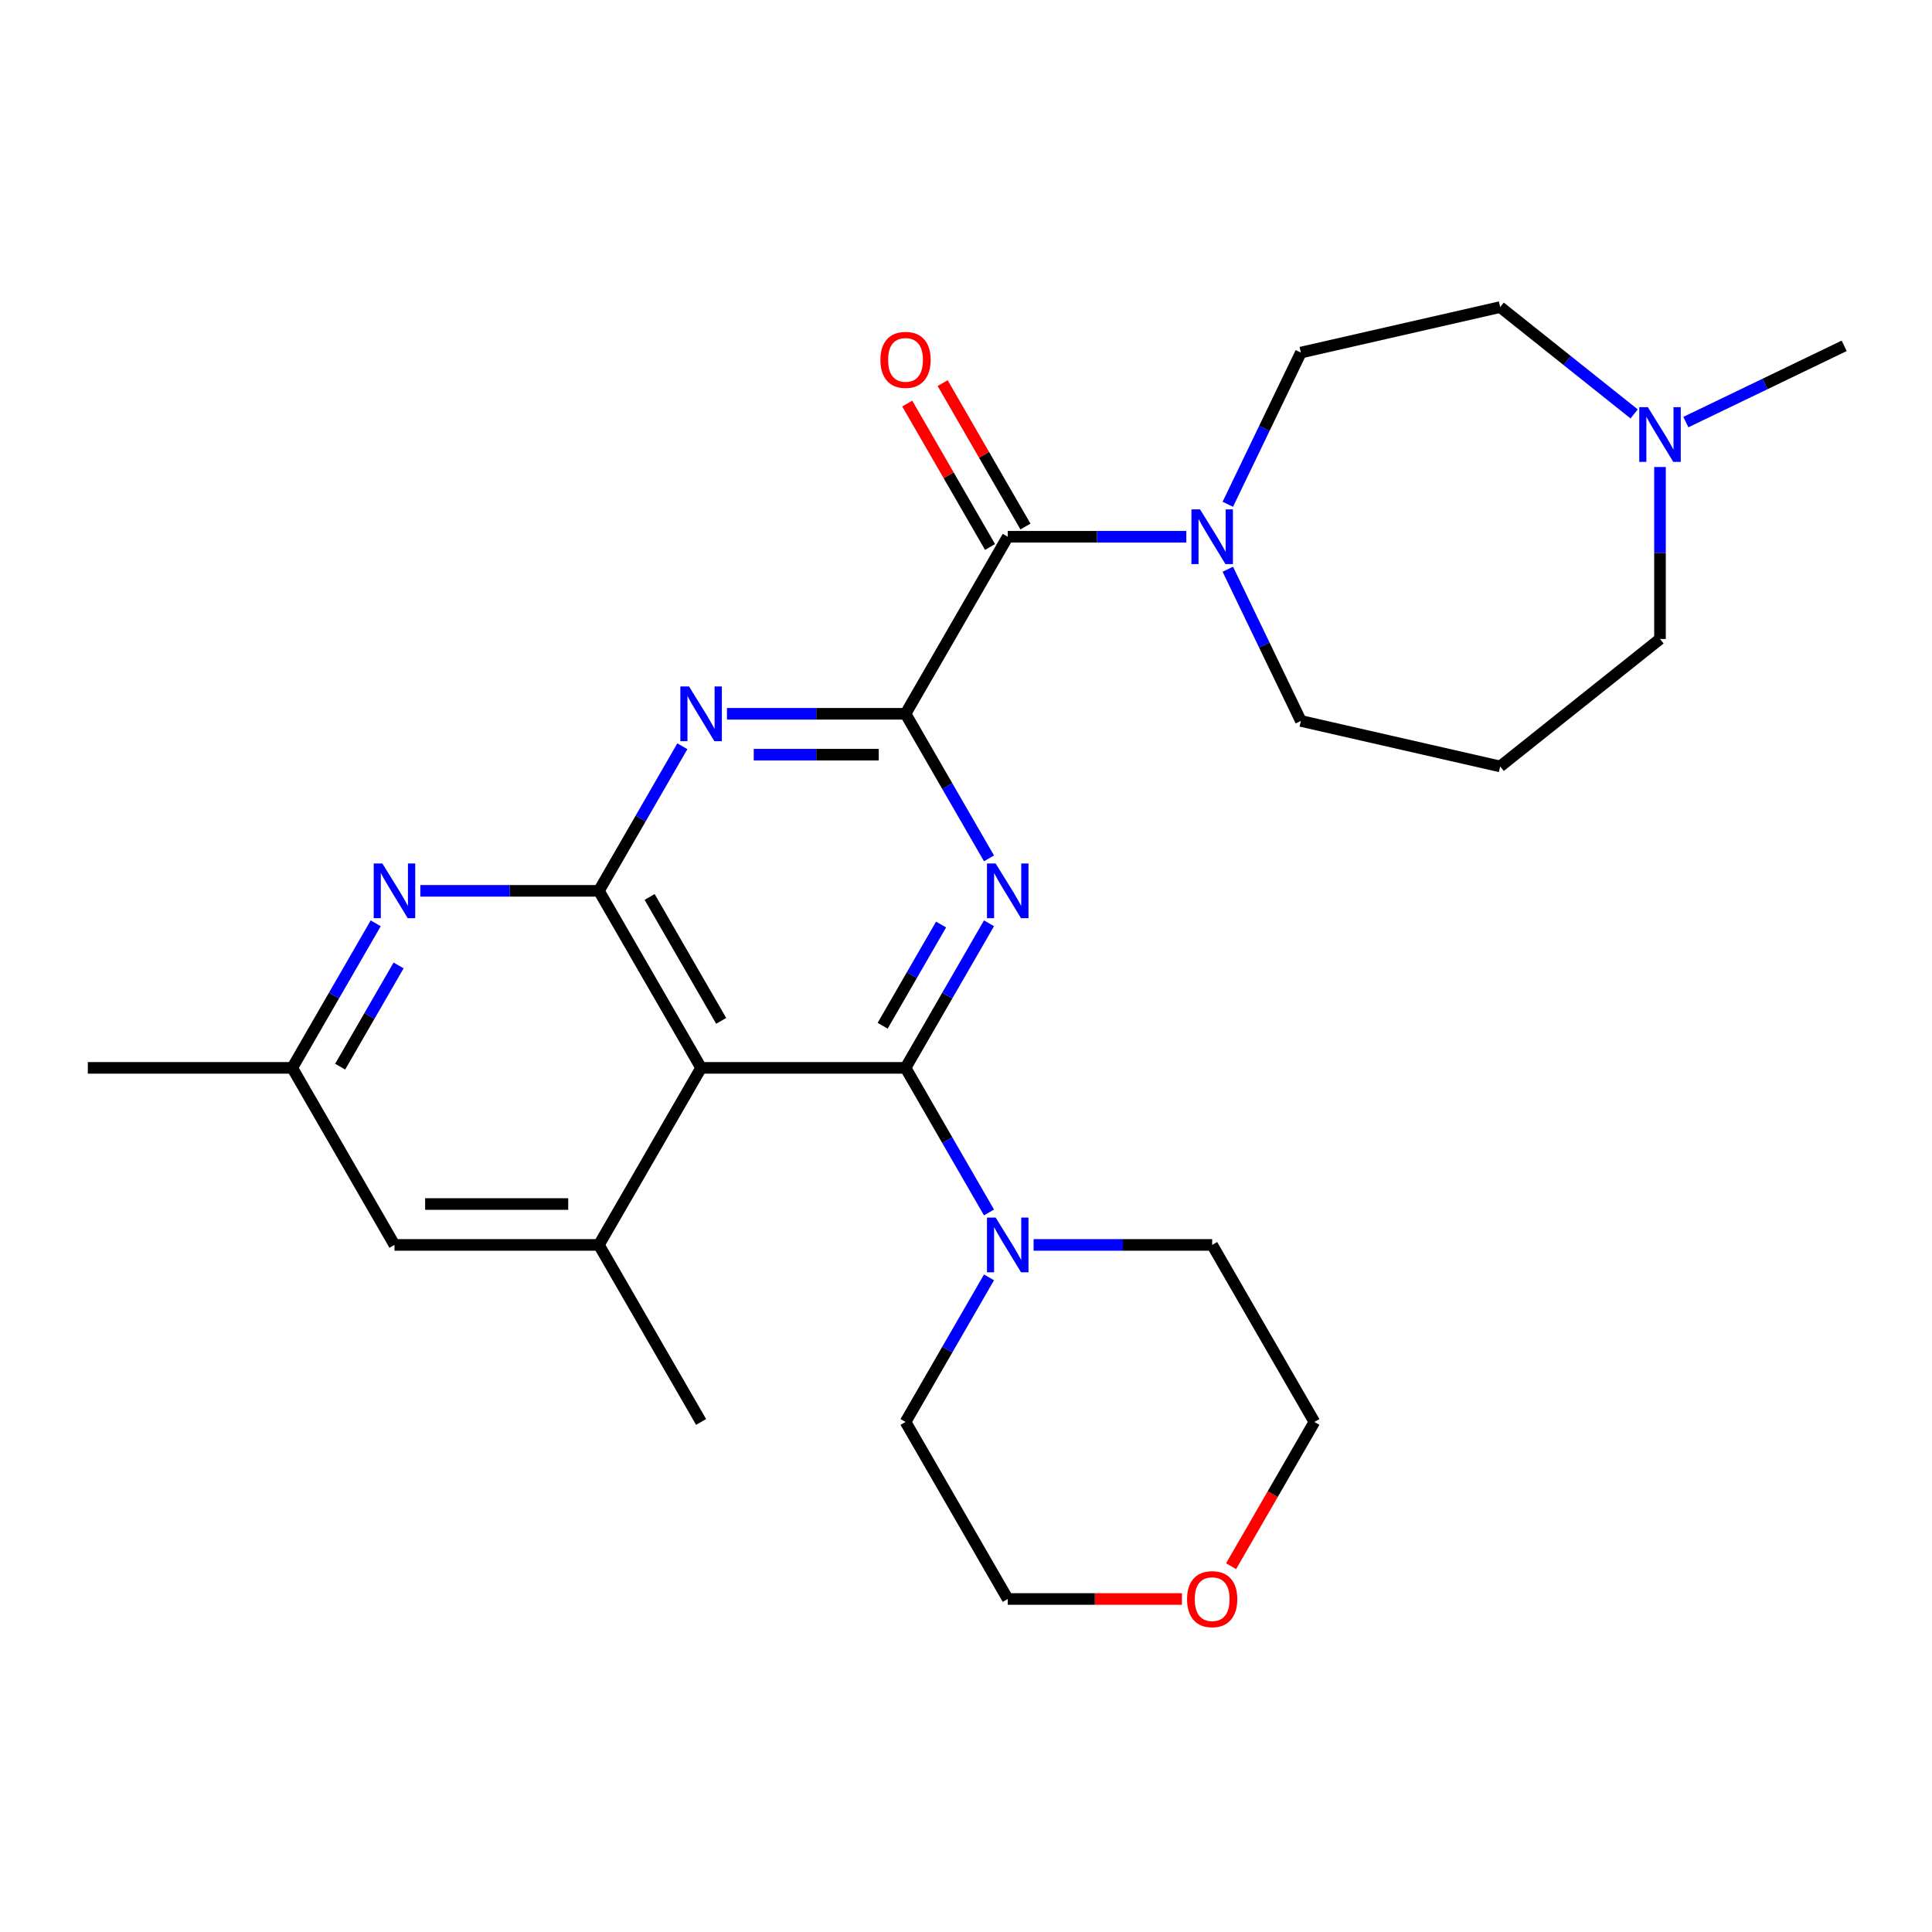 <?xml version='1.0' encoding='iso-8859-1'?>
<svg version='1.1' baseProfile='full'
              xmlns='http://www.w3.org/2000/svg'
                      xmlns:rdkit='http://www.rdkit.org/xml'
                      xmlns:xlink='http://www.w3.org/1999/xlink'
                  xml:space='preserve'
width='1000px' height='1000px' viewBox='0 0 1000 1000'>
<!-- END OF HEADER -->
<rect style='opacity:1.0;fill:#FFFFFF;stroke:none' width='1000' height='1000' x='0' y='0'> </rect>
<path class='bond-0' d='M 468.7,552.73 L 490.302,515.315' style='fill:none;fill-rule:evenodd;stroke:#000000;stroke-width:6px;stroke-linecap:butt;stroke-linejoin:miter;stroke-opacity:1' />
<path class='bond-0' d='M 490.302,515.315 L 511.904,477.9' style='fill:none;fill-rule:evenodd;stroke:#0000FF;stroke-width:6px;stroke-linecap:butt;stroke-linejoin:miter;stroke-opacity:1' />
<path class='bond-0' d='M 456.854,530.924 L 471.975,504.734' style='fill:none;fill-rule:evenodd;stroke:#000000;stroke-width:6px;stroke-linecap:butt;stroke-linejoin:miter;stroke-opacity:1' />
<path class='bond-0' d='M 471.975,504.734 L 487.096,478.543' style='fill:none;fill-rule:evenodd;stroke:#0000FF;stroke-width:6px;stroke-linecap:butt;stroke-linejoin:miter;stroke-opacity:1' />
<path class='bond-2' d='M 468.7,552.73 L 362.889,552.73' style='fill:none;fill-rule:evenodd;stroke:#000000;stroke-width:6px;stroke-linecap:butt;stroke-linejoin:miter;stroke-opacity:1' />
<path class='bond-8' d='M 468.7,552.73 L 490.302,590.145' style='fill:none;fill-rule:evenodd;stroke:#000000;stroke-width:6px;stroke-linecap:butt;stroke-linejoin:miter;stroke-opacity:1' />
<path class='bond-8' d='M 490.302,590.145 L 511.904,627.56' style='fill:none;fill-rule:evenodd;stroke:#0000FF;stroke-width:6px;stroke-linecap:butt;stroke-linejoin:miter;stroke-opacity:1' />
<path class='bond-1' d='M 511.904,444.289 L 490.302,406.874' style='fill:none;fill-rule:evenodd;stroke:#0000FF;stroke-width:6px;stroke-linecap:butt;stroke-linejoin:miter;stroke-opacity:1' />
<path class='bond-1' d='M 490.302,406.874 L 468.7,369.459' style='fill:none;fill-rule:evenodd;stroke:#000000;stroke-width:6px;stroke-linecap:butt;stroke-linejoin:miter;stroke-opacity:1' />
<path class='bond-5' d='M 468.7,369.459 L 521.606,277.824' style='fill:none;fill-rule:evenodd;stroke:#000000;stroke-width:6px;stroke-linecap:butt;stroke-linejoin:miter;stroke-opacity:1' />
<path class='bond-28' d='M 468.7,369.459 L 422.487,369.459' style='fill:none;fill-rule:evenodd;stroke:#000000;stroke-width:6px;stroke-linecap:butt;stroke-linejoin:miter;stroke-opacity:1' />
<path class='bond-28' d='M 422.487,369.459 L 376.274,369.459' style='fill:none;fill-rule:evenodd;stroke:#0000FF;stroke-width:6px;stroke-linecap:butt;stroke-linejoin:miter;stroke-opacity:1' />
<path class='bond-28' d='M 454.836,390.621 L 422.487,390.621' style='fill:none;fill-rule:evenodd;stroke:#000000;stroke-width:6px;stroke-linecap:butt;stroke-linejoin:miter;stroke-opacity:1' />
<path class='bond-28' d='M 422.487,390.621 L 390.138,390.621' style='fill:none;fill-rule:evenodd;stroke:#0000FF;stroke-width:6px;stroke-linecap:butt;stroke-linejoin:miter;stroke-opacity:1' />
<path class='bond-3' d='M 362.889,552.73 L 309.983,461.095' style='fill:none;fill-rule:evenodd;stroke:#000000;stroke-width:6px;stroke-linecap:butt;stroke-linejoin:miter;stroke-opacity:1' />
<path class='bond-3' d='M 373.28,528.403 L 336.246,464.259' style='fill:none;fill-rule:evenodd;stroke:#000000;stroke-width:6px;stroke-linecap:butt;stroke-linejoin:miter;stroke-opacity:1' />
<path class='bond-7' d='M 362.889,552.73 L 309.983,644.365' style='fill:none;fill-rule:evenodd;stroke:#000000;stroke-width:6px;stroke-linecap:butt;stroke-linejoin:miter;stroke-opacity:1' />
<path class='bond-4' d='M 309.983,461.095 L 331.585,423.679' style='fill:none;fill-rule:evenodd;stroke:#000000;stroke-width:6px;stroke-linecap:butt;stroke-linejoin:miter;stroke-opacity:1' />
<path class='bond-4' d='M 331.585,423.679 L 353.186,386.264' style='fill:none;fill-rule:evenodd;stroke:#0000FF;stroke-width:6px;stroke-linecap:butt;stroke-linejoin:miter;stroke-opacity:1' />
<path class='bond-6' d='M 309.983,461.095 L 263.77,461.095' style='fill:none;fill-rule:evenodd;stroke:#000000;stroke-width:6px;stroke-linecap:butt;stroke-linejoin:miter;stroke-opacity:1' />
<path class='bond-6' d='M 263.77,461.095 L 217.557,461.095' style='fill:none;fill-rule:evenodd;stroke:#0000FF;stroke-width:6px;stroke-linecap:butt;stroke-linejoin:miter;stroke-opacity:1' />
<path class='bond-9' d='M 521.606,277.824 L 567.819,277.824' style='fill:none;fill-rule:evenodd;stroke:#000000;stroke-width:6px;stroke-linecap:butt;stroke-linejoin:miter;stroke-opacity:1' />
<path class='bond-9' d='M 567.819,277.824 L 614.032,277.824' style='fill:none;fill-rule:evenodd;stroke:#0000FF;stroke-width:6px;stroke-linecap:butt;stroke-linejoin:miter;stroke-opacity:1' />
<path class='bond-13' d='M 530.77,272.533 L 509.341,235.418' style='fill:none;fill-rule:evenodd;stroke:#000000;stroke-width:6px;stroke-linecap:butt;stroke-linejoin:miter;stroke-opacity:1' />
<path class='bond-13' d='M 509.341,235.418 L 487.913,198.303' style='fill:none;fill-rule:evenodd;stroke:#FF0000;stroke-width:6px;stroke-linecap:butt;stroke-linejoin:miter;stroke-opacity:1' />
<path class='bond-13' d='M 512.443,283.114 L 491.014,245.999' style='fill:none;fill-rule:evenodd;stroke:#000000;stroke-width:6px;stroke-linecap:butt;stroke-linejoin:miter;stroke-opacity:1' />
<path class='bond-13' d='M 491.014,245.999 L 469.586,208.884' style='fill:none;fill-rule:evenodd;stroke:#FF0000;stroke-width:6px;stroke-linecap:butt;stroke-linejoin:miter;stroke-opacity:1' />
<path class='bond-29' d='M 194.469,477.9 L 172.868,515.315' style='fill:none;fill-rule:evenodd;stroke:#0000FF;stroke-width:6px;stroke-linecap:butt;stroke-linejoin:miter;stroke-opacity:1' />
<path class='bond-29' d='M 172.868,515.315 L 151.266,552.73' style='fill:none;fill-rule:evenodd;stroke:#000000;stroke-width:6px;stroke-linecap:butt;stroke-linejoin:miter;stroke-opacity:1' />
<path class='bond-29' d='M 206.316,499.705 L 191.195,525.896' style='fill:none;fill-rule:evenodd;stroke:#0000FF;stroke-width:6px;stroke-linecap:butt;stroke-linejoin:miter;stroke-opacity:1' />
<path class='bond-29' d='M 191.195,525.896 L 176.074,552.087' style='fill:none;fill-rule:evenodd;stroke:#000000;stroke-width:6px;stroke-linecap:butt;stroke-linejoin:miter;stroke-opacity:1' />
<path class='bond-11' d='M 309.983,644.365 L 204.172,644.365' style='fill:none;fill-rule:evenodd;stroke:#000000;stroke-width:6px;stroke-linecap:butt;stroke-linejoin:miter;stroke-opacity:1' />
<path class='bond-11' d='M 294.111,623.203 L 220.043,623.203' style='fill:none;fill-rule:evenodd;stroke:#000000;stroke-width:6px;stroke-linecap:butt;stroke-linejoin:miter;stroke-opacity:1' />
<path class='bond-22' d='M 309.983,644.365 L 362.889,736.001' style='fill:none;fill-rule:evenodd;stroke:#000000;stroke-width:6px;stroke-linecap:butt;stroke-linejoin:miter;stroke-opacity:1' />
<path class='bond-20' d='M 534.991,644.365 L 581.204,644.365' style='fill:none;fill-rule:evenodd;stroke:#0000FF;stroke-width:6px;stroke-linecap:butt;stroke-linejoin:miter;stroke-opacity:1' />
<path class='bond-20' d='M 581.204,644.365 L 627.418,644.365' style='fill:none;fill-rule:evenodd;stroke:#000000;stroke-width:6px;stroke-linecap:butt;stroke-linejoin:miter;stroke-opacity:1' />
<path class='bond-21' d='M 511.904,661.171 L 490.302,698.586' style='fill:none;fill-rule:evenodd;stroke:#0000FF;stroke-width:6px;stroke-linecap:butt;stroke-linejoin:miter;stroke-opacity:1' />
<path class='bond-21' d='M 490.302,698.586 L 468.7,736.001' style='fill:none;fill-rule:evenodd;stroke:#000000;stroke-width:6px;stroke-linecap:butt;stroke-linejoin:miter;stroke-opacity:1' />
<path class='bond-14' d='M 635.511,261.018 L 654.419,221.755' style='fill:none;fill-rule:evenodd;stroke:#0000FF;stroke-width:6px;stroke-linecap:butt;stroke-linejoin:miter;stroke-opacity:1' />
<path class='bond-14' d='M 654.419,221.755 L 673.327,182.491' style='fill:none;fill-rule:evenodd;stroke:#000000;stroke-width:6px;stroke-linecap:butt;stroke-linejoin:miter;stroke-opacity:1' />
<path class='bond-18' d='M 635.511,294.629 L 654.419,333.893' style='fill:none;fill-rule:evenodd;stroke:#0000FF;stroke-width:6px;stroke-linecap:butt;stroke-linejoin:miter;stroke-opacity:1' />
<path class='bond-18' d='M 654.419,333.893 L 673.327,373.157' style='fill:none;fill-rule:evenodd;stroke:#000000;stroke-width:6px;stroke-linecap:butt;stroke-linejoin:miter;stroke-opacity:1' />
<path class='bond-10' d='M 845.827,214.244 L 811.157,186.595' style='fill:none;fill-rule:evenodd;stroke:#0000FF;stroke-width:6px;stroke-linecap:butt;stroke-linejoin:miter;stroke-opacity:1' />
<path class='bond-10' d='M 811.157,186.595 L 776.486,158.946' style='fill:none;fill-rule:evenodd;stroke:#000000;stroke-width:6px;stroke-linecap:butt;stroke-linejoin:miter;stroke-opacity:1' />
<path class='bond-23' d='M 872.598,218.472 L 913.572,198.74' style='fill:none;fill-rule:evenodd;stroke:#0000FF;stroke-width:6px;stroke-linecap:butt;stroke-linejoin:miter;stroke-opacity:1' />
<path class='bond-23' d='M 913.572,198.74 L 954.545,179.008' style='fill:none;fill-rule:evenodd;stroke:#000000;stroke-width:6px;stroke-linecap:butt;stroke-linejoin:miter;stroke-opacity:1' />
<path class='bond-30' d='M 859.213,241.723 L 859.213,286.226' style='fill:none;fill-rule:evenodd;stroke:#0000FF;stroke-width:6px;stroke-linecap:butt;stroke-linejoin:miter;stroke-opacity:1' />
<path class='bond-30' d='M 859.213,286.226 L 859.213,330.729' style='fill:none;fill-rule:evenodd;stroke:#000000;stroke-width:6px;stroke-linecap:butt;stroke-linejoin:miter;stroke-opacity:1' />
<path class='bond-12' d='M 204.172,644.365 L 151.266,552.73' style='fill:none;fill-rule:evenodd;stroke:#000000;stroke-width:6px;stroke-linecap:butt;stroke-linejoin:miter;stroke-opacity:1' />
<path class='bond-26' d='M 151.266,552.73 L 45.455,552.73' style='fill:none;fill-rule:evenodd;stroke:#000000;stroke-width:6px;stroke-linecap:butt;stroke-linejoin:miter;stroke-opacity:1' />
<path class='bond-16' d='M 673.327,182.491 L 776.486,158.946' style='fill:none;fill-rule:evenodd;stroke:#000000;stroke-width:6px;stroke-linecap:butt;stroke-linejoin:miter;stroke-opacity:1' />
<path class='bond-15' d='M 611.772,827.636 L 566.689,827.636' style='fill:none;fill-rule:evenodd;stroke:#FF0000;stroke-width:6px;stroke-linecap:butt;stroke-linejoin:miter;stroke-opacity:1' />
<path class='bond-15' d='M 566.689,827.636 L 521.606,827.636' style='fill:none;fill-rule:evenodd;stroke:#000000;stroke-width:6px;stroke-linecap:butt;stroke-linejoin:miter;stroke-opacity:1' />
<path class='bond-27' d='M 637.212,810.671 L 658.768,773.336' style='fill:none;fill-rule:evenodd;stroke:#FF0000;stroke-width:6px;stroke-linecap:butt;stroke-linejoin:miter;stroke-opacity:1' />
<path class='bond-27' d='M 658.768,773.336 L 680.323,736.001' style='fill:none;fill-rule:evenodd;stroke:#000000;stroke-width:6px;stroke-linecap:butt;stroke-linejoin:miter;stroke-opacity:1' />
<path class='bond-17' d='M 776.486,396.702 L 673.327,373.157' style='fill:none;fill-rule:evenodd;stroke:#000000;stroke-width:6px;stroke-linecap:butt;stroke-linejoin:miter;stroke-opacity:1' />
<path class='bond-19' d='M 776.486,396.702 L 859.213,330.729' style='fill:none;fill-rule:evenodd;stroke:#000000;stroke-width:6px;stroke-linecap:butt;stroke-linejoin:miter;stroke-opacity:1' />
<path class='bond-25' d='M 627.418,644.365 L 680.323,736.001' style='fill:none;fill-rule:evenodd;stroke:#000000;stroke-width:6px;stroke-linecap:butt;stroke-linejoin:miter;stroke-opacity:1' />
<path class='bond-24' d='M 468.7,736.001 L 521.606,827.636' style='fill:none;fill-rule:evenodd;stroke:#000000;stroke-width:6px;stroke-linecap:butt;stroke-linejoin:miter;stroke-opacity:1' />
<path  class='atom-1' d='M 515.346 446.935
L 524.626 461.935
Q 525.546 463.415, 527.026 466.095
Q 528.506 468.775, 528.586 468.935
L 528.586 446.935
L 532.346 446.935
L 532.346 475.255
L 528.466 475.255
L 518.506 458.855
Q 517.346 456.935, 516.106 454.735
Q 514.906 452.535, 514.546 451.855
L 514.546 475.255
L 510.866 475.255
L 510.866 446.935
L 515.346 446.935
' fill='#0000FF'/>
<path  class='atom-5' d='M 356.629 355.299
L 365.909 370.299
Q 366.829 371.779, 368.309 374.459
Q 369.789 377.139, 369.869 377.299
L 369.869 355.299
L 373.629 355.299
L 373.629 383.619
L 369.749 383.619
L 359.789 367.219
Q 358.629 365.299, 357.389 363.099
Q 356.189 360.899, 355.829 360.219
L 355.829 383.619
L 352.149 383.619
L 352.149 355.299
L 356.629 355.299
' fill='#0000FF'/>
<path  class='atom-7' d='M 197.912 446.935
L 207.192 461.935
Q 208.112 463.415, 209.592 466.095
Q 211.072 468.775, 211.152 468.935
L 211.152 446.935
L 214.912 446.935
L 214.912 475.255
L 211.032 475.255
L 201.072 458.855
Q 199.912 456.935, 198.672 454.735
Q 197.472 452.535, 197.112 451.855
L 197.112 475.255
L 193.432 475.255
L 193.432 446.935
L 197.912 446.935
' fill='#0000FF'/>
<path  class='atom-9' d='M 515.346 630.205
L 524.626 645.205
Q 525.546 646.685, 527.026 649.365
Q 528.506 652.045, 528.586 652.205
L 528.586 630.205
L 532.346 630.205
L 532.346 658.525
L 528.466 658.525
L 518.506 642.125
Q 517.346 640.205, 516.106 638.005
Q 514.906 635.805, 514.546 635.125
L 514.546 658.525
L 510.866 658.525
L 510.866 630.205
L 515.346 630.205
' fill='#0000FF'/>
<path  class='atom-10' d='M 621.158 263.664
L 630.438 278.664
Q 631.358 280.144, 632.838 282.824
Q 634.318 285.504, 634.398 285.664
L 634.398 263.664
L 638.158 263.664
L 638.158 291.984
L 634.278 291.984
L 624.318 275.584
Q 623.158 273.664, 621.918 271.464
Q 620.718 269.264, 620.358 268.584
L 620.358 291.984
L 616.678 291.984
L 616.678 263.664
L 621.158 263.664
' fill='#0000FF'/>
<path  class='atom-11' d='M 852.953 210.758
L 862.233 225.758
Q 863.153 227.238, 864.633 229.918
Q 866.113 232.598, 866.193 232.758
L 866.193 210.758
L 869.953 210.758
L 869.953 239.078
L 866.073 239.078
L 856.113 222.678
Q 854.953 220.758, 853.713 218.558
Q 852.513 216.358, 852.153 215.678
L 852.153 239.078
L 848.473 239.078
L 848.473 210.758
L 852.953 210.758
' fill='#0000FF'/>
<path  class='atom-14' d='M 455.7 186.268
Q 455.7 179.468, 459.06 175.668
Q 462.42 171.868, 468.7 171.868
Q 474.98 171.868, 478.34 175.668
Q 481.7 179.468, 481.7 186.268
Q 481.7 193.148, 478.3 197.068
Q 474.9 200.948, 468.7 200.948
Q 462.46 200.948, 459.06 197.068
Q 455.7 193.188, 455.7 186.268
M 468.7 197.748
Q 473.02 197.748, 475.34 194.868
Q 477.7 191.948, 477.7 186.268
Q 477.7 180.708, 475.34 177.908
Q 473.02 175.068, 468.7 175.068
Q 464.38 175.068, 462.02 177.868
Q 459.7 180.668, 459.7 186.268
Q 459.7 191.988, 462.02 194.868
Q 464.38 197.748, 468.7 197.748
' fill='#FF0000'/>
<path  class='atom-16' d='M 614.418 827.716
Q 614.418 820.916, 617.778 817.116
Q 621.138 813.316, 627.418 813.316
Q 633.698 813.316, 637.058 817.116
Q 640.418 820.916, 640.418 827.716
Q 640.418 834.596, 637.018 838.516
Q 633.618 842.396, 627.418 842.396
Q 621.178 842.396, 617.778 838.516
Q 614.418 834.636, 614.418 827.716
M 627.418 839.196
Q 631.738 839.196, 634.058 836.316
Q 636.418 833.396, 636.418 827.716
Q 636.418 822.156, 634.058 819.356
Q 631.738 816.516, 627.418 816.516
Q 623.098 816.516, 620.738 819.316
Q 618.418 822.116, 618.418 827.716
Q 618.418 833.436, 620.738 836.316
Q 623.098 839.196, 627.418 839.196
' fill='#FF0000'/>
</svg>
